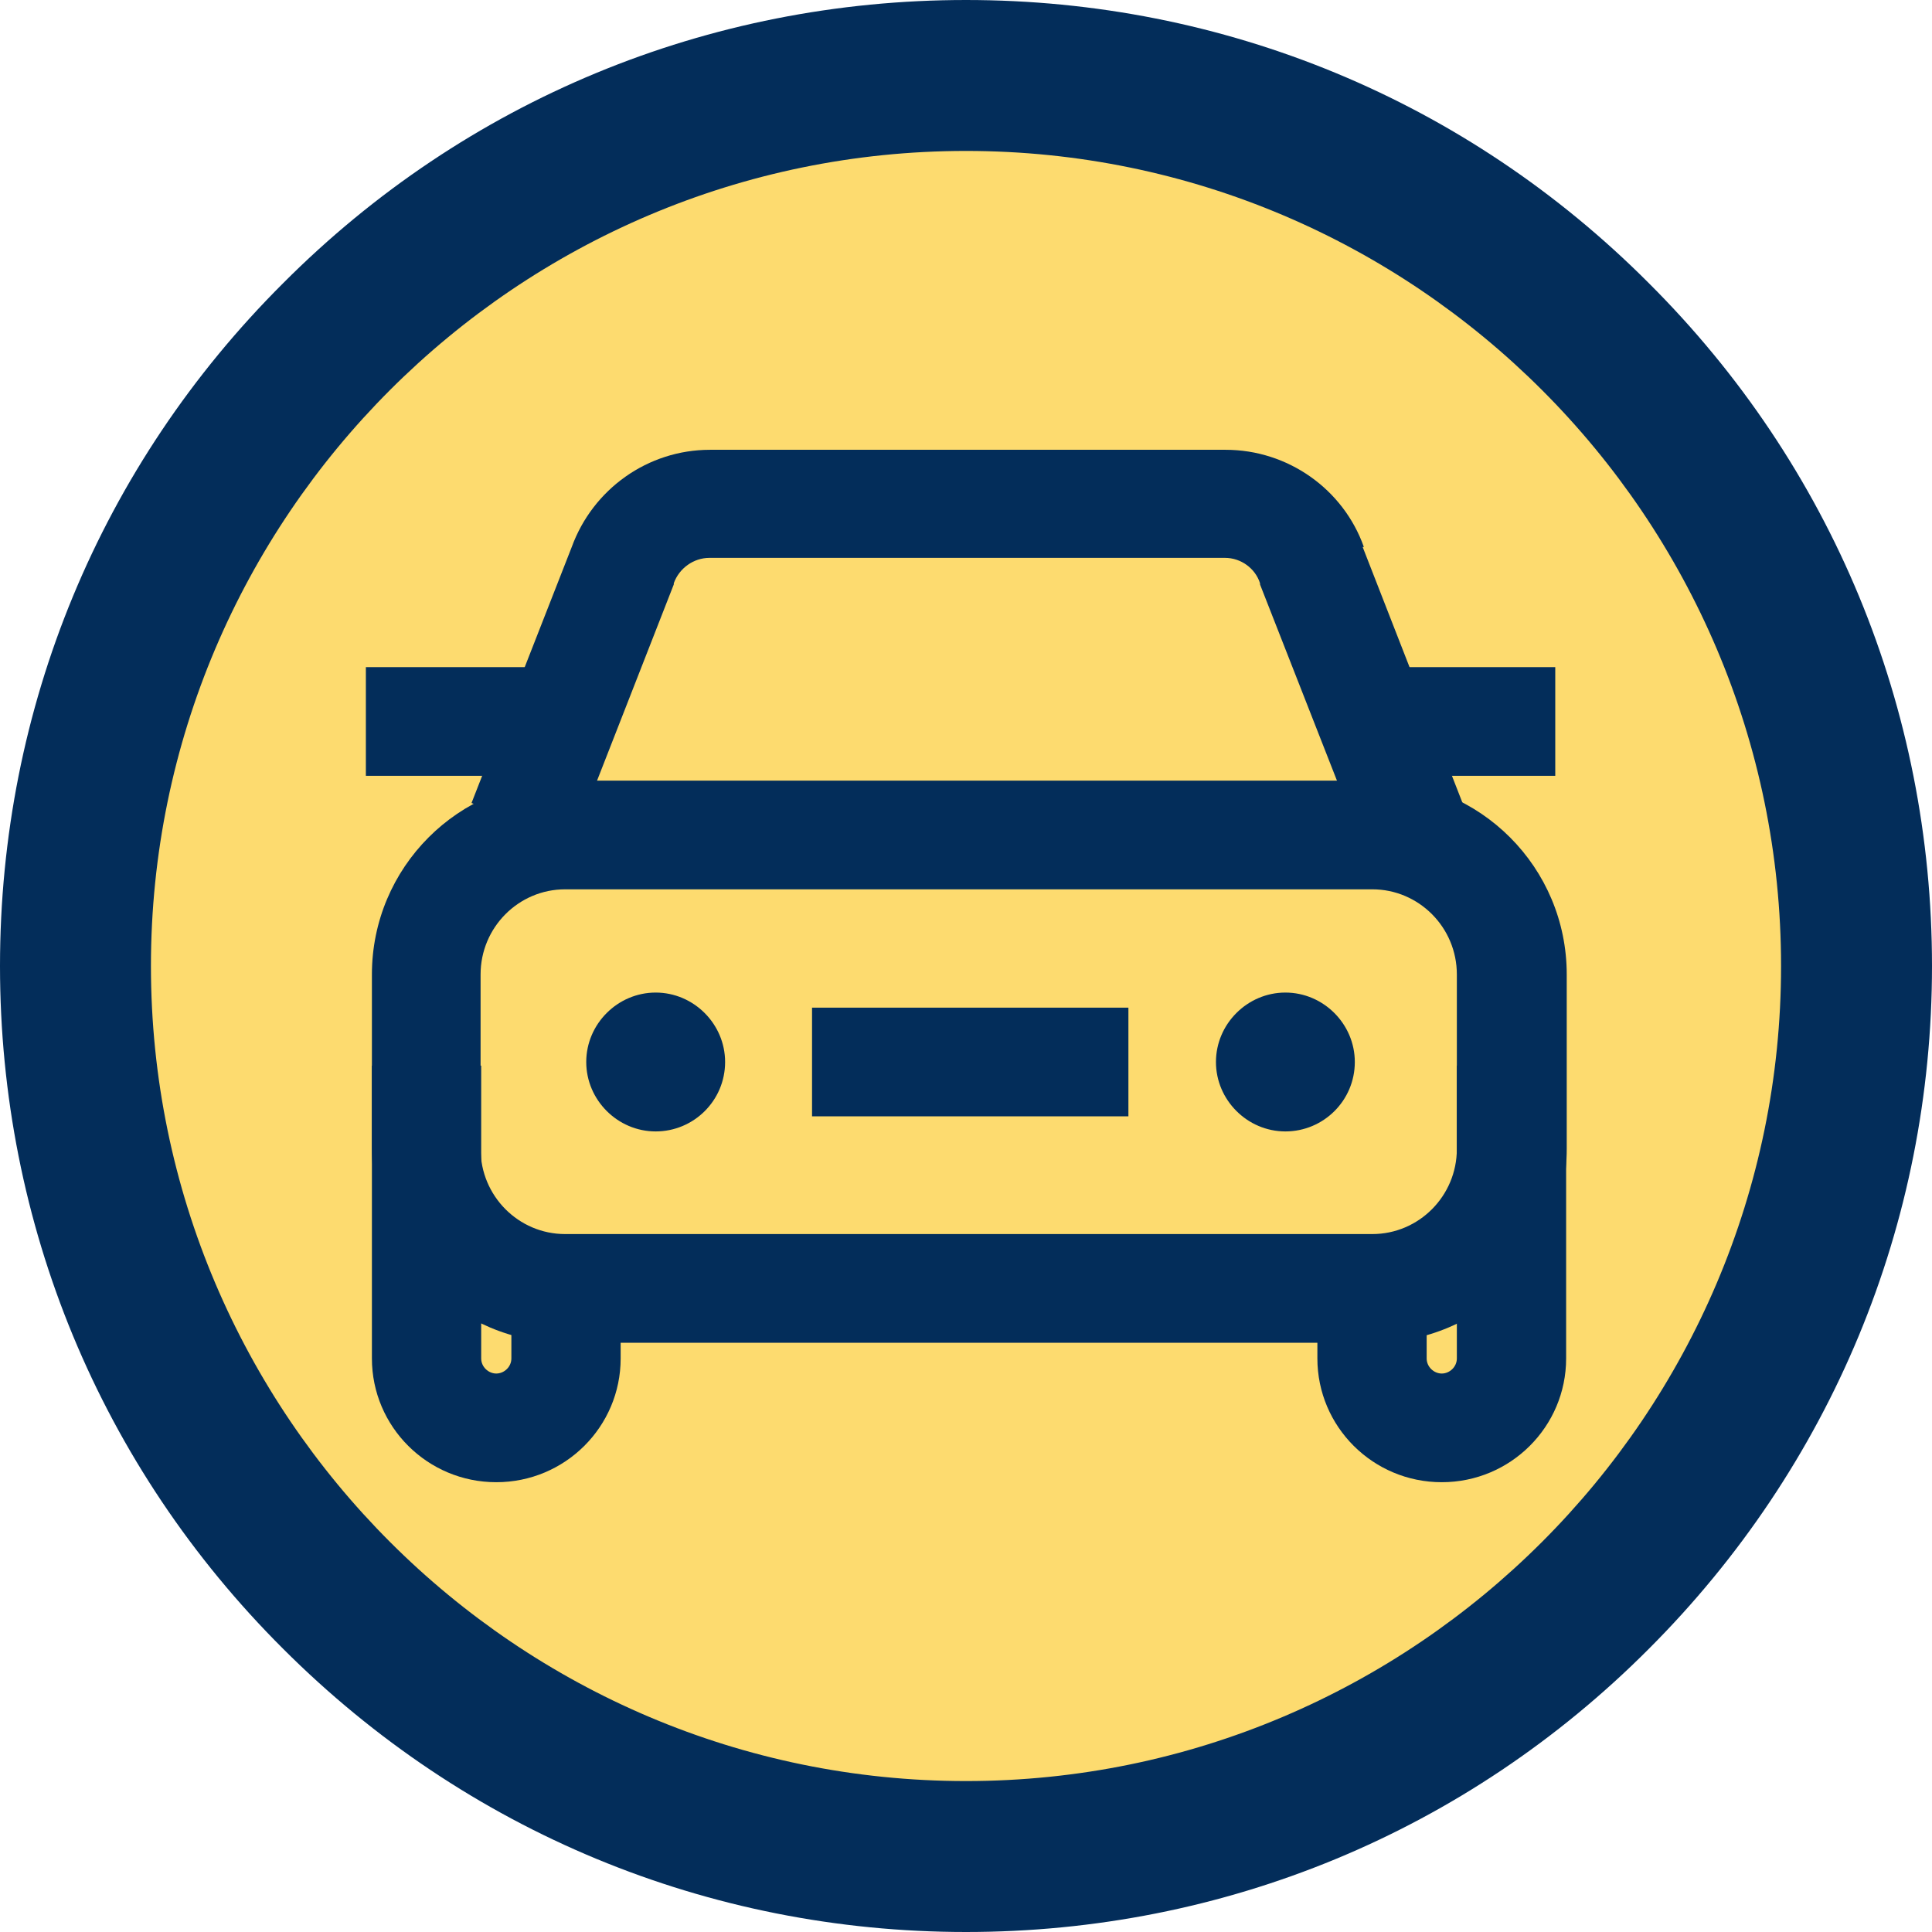 <?xml version="1.0" encoding="UTF-8"?>
<svg xmlns="http://www.w3.org/2000/svg" xmlns:xlink="http://www.w3.org/1999/xlink" id="Vrstva_1" version="1.1" viewBox="0 0 32 32" width="100" height="100">
  
  <defs>
    <style>
      .st0 {
        fill: none;
      }

      .st1 {
        fill-rule: evenodd;
      }

      .st1, .st2 {
        fill: #032d5a;
      }

      .st3 {
        clip-path: url(#clippath);
      }

      .st4 {
        fill: #fddb6f;
      }

      .st5 {
        display: none;
        fill: #002c5b;
      }
    </style>
    <clipPath id="clippath">
      <rect class="st0" y="0" width="32" height="32"/>
    </clipPath>
  </defs>
  <g class="st3">
    <g>
      <circle class="st4" cx="16" cy="16" r="15"/>
      <path class="st5" d="M11.77,13.19h5.66v8.74h3.55v2.2h-9.98v-2.2h3.56v-6.54h-2.8v-2.2h.01ZM14.57,7.87h2.86v3.34h-2.86s0-3.34,0-3.34Z"/>
      <path class="st2" d="M27.31,4.69C24.29,1.66,20.27,0,16,0S7.71,1.66,4.69,4.69C1.66,7.71,0,11.73,0,16s1.66,8.29,4.69,11.31c3.02,3.02,7.04,4.69,11.31,4.69s8.29-1.66,11.31-4.69c3.02-3.02,4.69-7.04,4.69-11.31s-1.66-8.29-4.69-11.31ZM16,29.5c-7.44,0-13.5-6.06-13.5-13.5S8.56,2.5,16,2.5s13.5,6.06,13.5,13.5-6.06,13.5-13.5,13.5Z"/>
    </g>
  </g>
  <g>
    <path class="st1" d="M6.16,19.03c0,1.77,1.43,3.21,3.21,3.21h13.37c1.78,0,3.21-1.44,3.21-3.21v-2.89c0-1.77-1.43-3.21-3.21-3.21h-13.37c-1.78,0-3.21,1.44-3.21,3.21v2.89ZM9.36,20.44c-.77,0-1.4-.63-1.4-1.41v-2.89c0-.78.63-1.41,1.4-1.41h13.37c.77,0,1.4.63,1.4,1.41v2.89c0,.78-.63,1.41-1.4,1.41h-13.37Z"/>
    <path class="st1" d="M22.32,12.85h3.44v-1.8h-3.44v1.8Z"/>
    <path class="st1" d="M6.06,12.85h3.44v-1.8h-3.44v1.8Z"/>
    <path class="st1" d="M13.45,18.49h5.24v-1.8h-5.24v1.8Z"/>
    <path class="st1" d="M22.59,9.06c-.34-.96-1.26-1.61-2.29-1.61h-8.54c-1.03,0-1.94.65-2.29,1.61l-1.66,4.24,1.68.65,1.67-4.27v-.02c.09-.25.33-.42.59-.42h8.54c.26,0,.5.17.58.42v.02s1.69,4.31,1.69,4.31l1.68-.65-1.67-4.28Z"/>
    <path class="st1" d="M6.16,22.5c0,1.13.92,2.05,2.06,2.05s2.06-.92,2.06-2.05v-.75h-1.81v.75c0,.14-.12.25-.25.25s-.25-.11-.25-.25v-4.85h-1.81v4.85Z"/>
    <path class="st1" d="M23.88,22.75c-.13,0-.25-.11-.25-.25v-.75h-1.81v.75c0,1.13.92,2.05,2.06,2.05s2.06-.92,2.06-2.05v-4.85h-1.81v4.85c0,.14-.12.25-.25.25Z"/>
    <path class="st2" d="M22.44,17.59c0,.64-.52,1.15-1.15,1.15s-1.15-.52-1.15-1.15.52-1.15,1.15-1.15,1.15.52,1.15,1.15Z"/>
    <path class="st2" d="M12.01,17.59c0,.64-.52,1.15-1.15,1.15s-1.15-.52-1.15-1.15.52-1.15,1.15-1.15,1.15.52,1.15,1.15Z"/>
  </g>
</svg>
